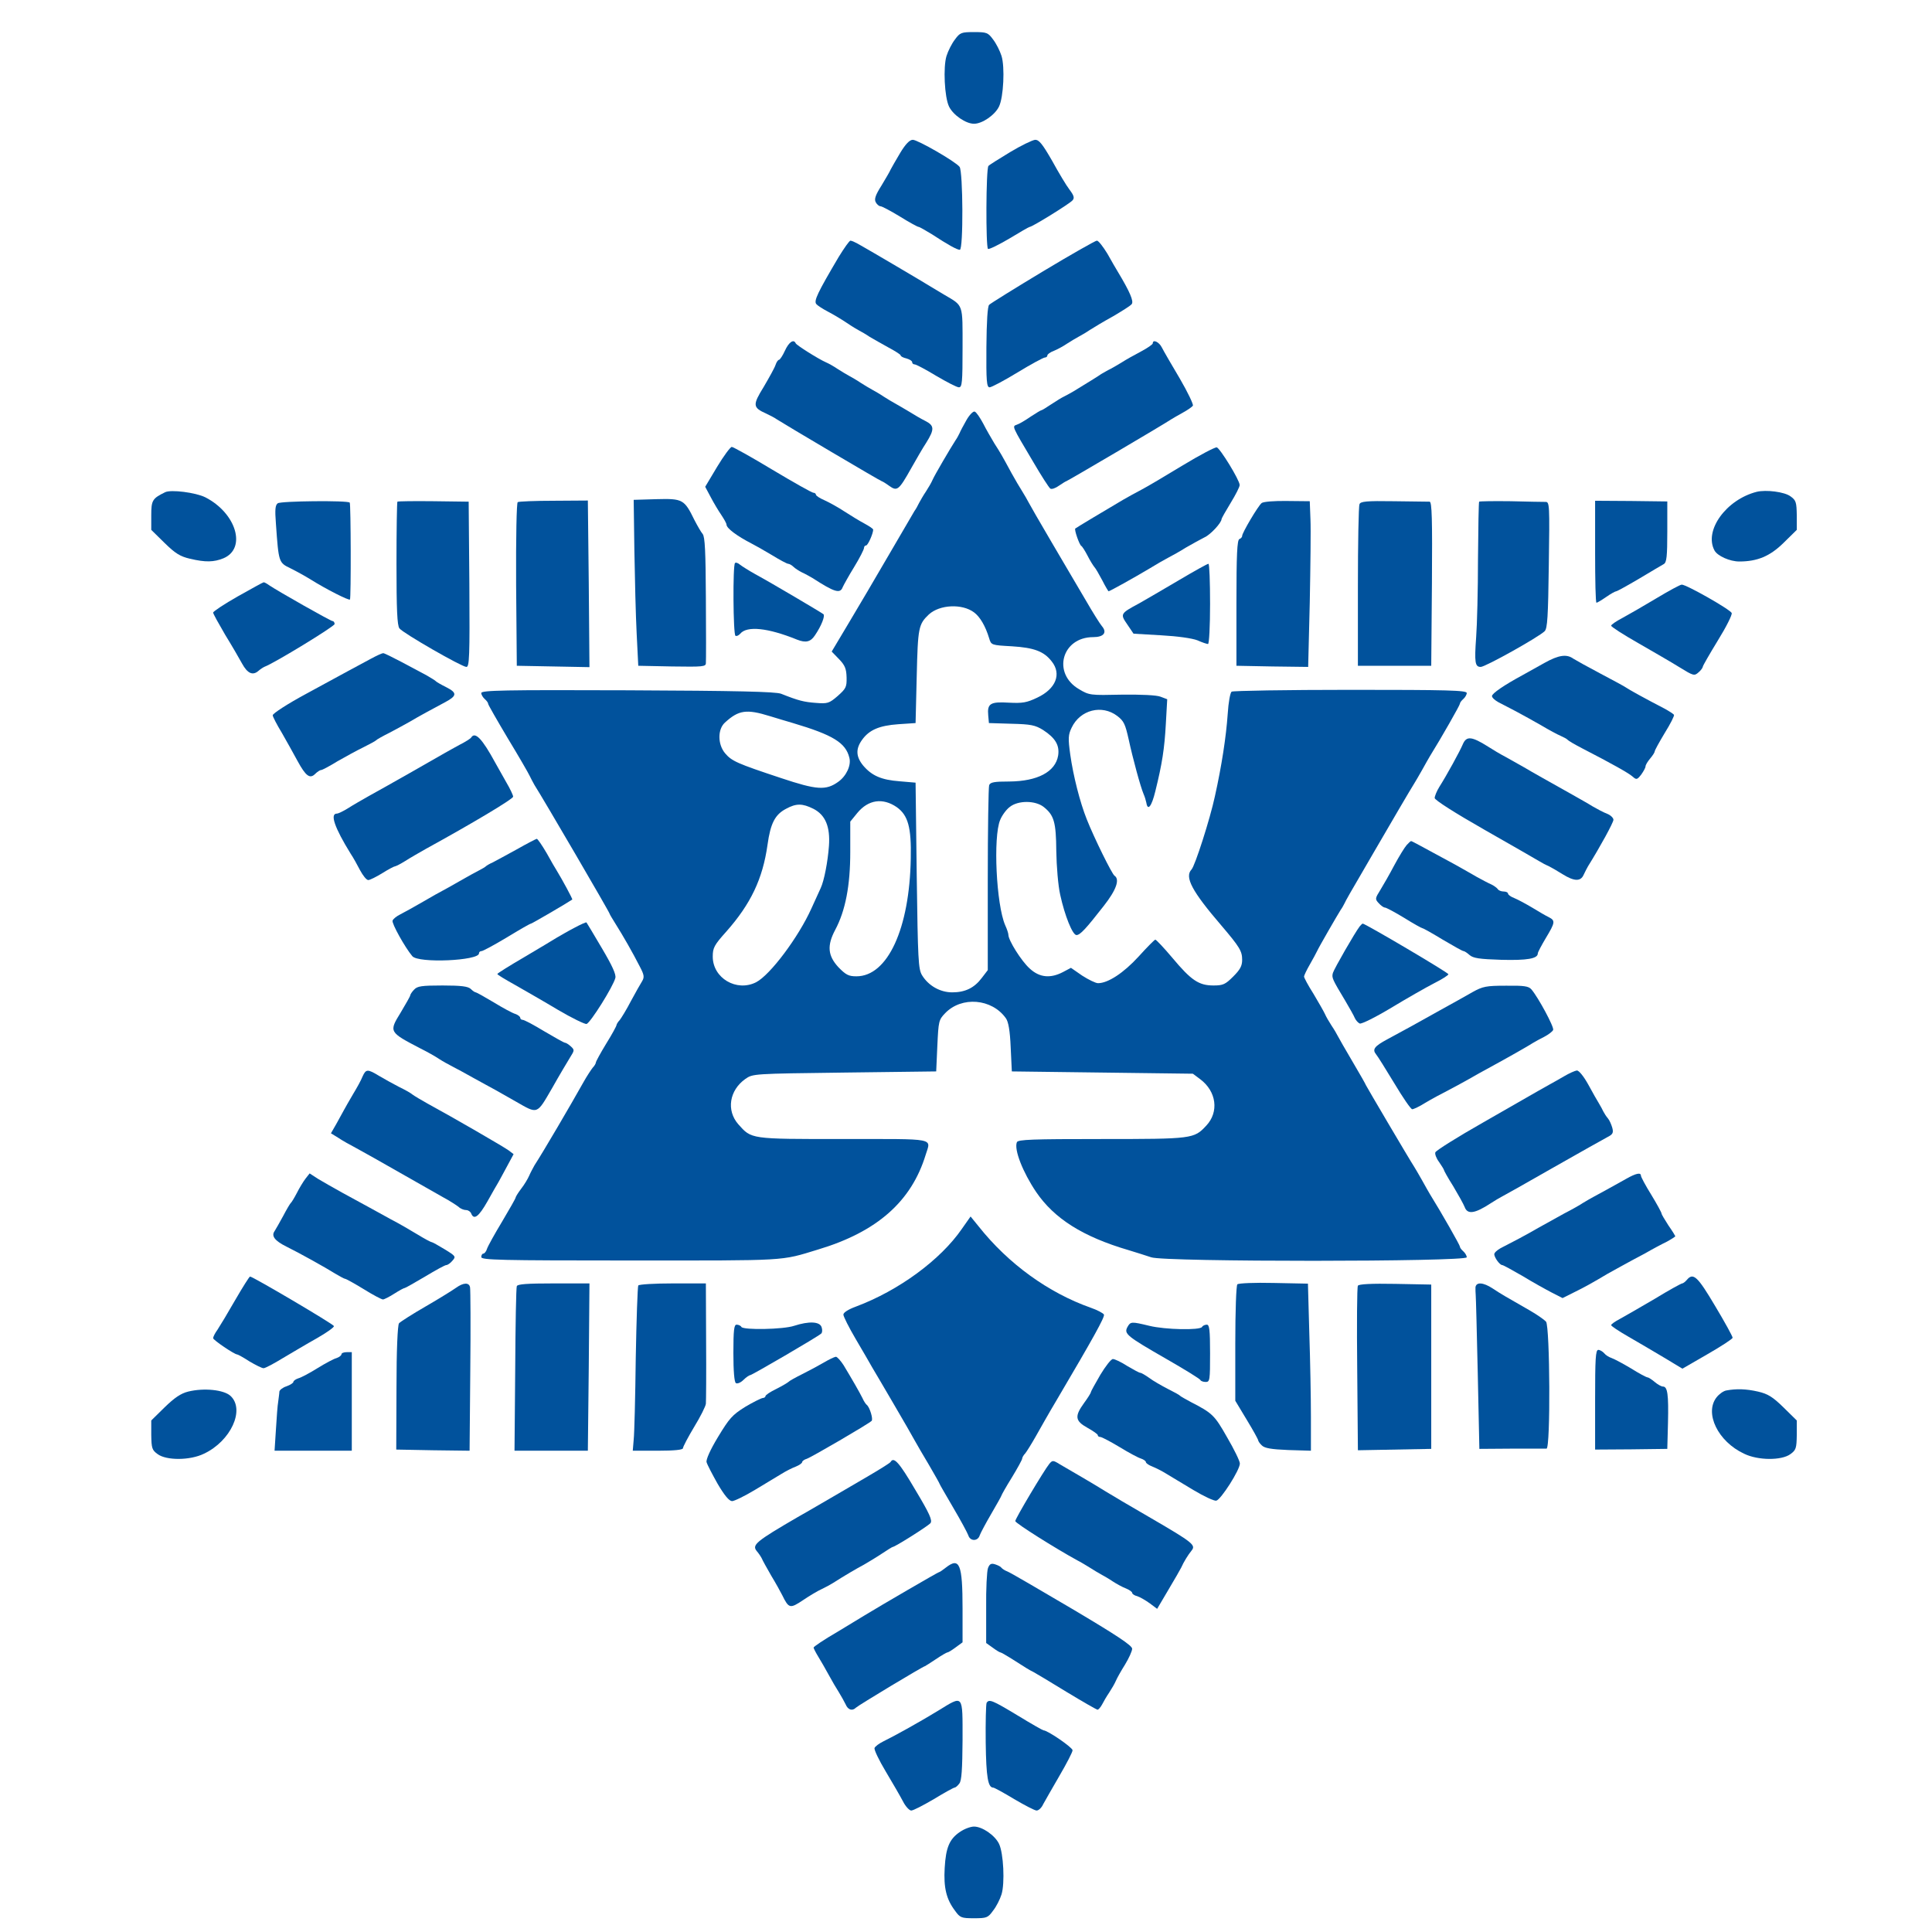 <?xml version="1.0" standalone="no"?>
<!DOCTYPE svg PUBLIC "-//W3C//DTD SVG 20010904//EN"
 "http://www.w3.org/TR/2001/REC-SVG-20010904/DTD/svg10.dtd">
<svg version="1.0" xmlns="http://www.w3.org/2000/svg"
 width="843pt" height="843pt" viewBox="0 0 843 843"
 preserveAspectRatio="xMidYMid meet">
<g transform="translate(0,843) scale(0.1,-0.1)"
fill="#01529c" stroke="none">
<path d="M4167 8258 c-14 -18 -30 -50 -37 -72 -15 -48 -9 -180 11 -221 18 -37
73 -75 109 -75 36 0 91 38 109 75 20 41 26 173 11 221 -7 22 -23 54 -37 72
-22 30 -28 32 -83 32 -55 0 -61 -2 -83 -32z"/>
<path d="M3928 7763 c-19 -32 -38 -65 -42 -73 -3 -8 -22 -40 -40 -70 -26 -41
-32 -59 -25 -72 5 -10 15 -18 21 -18 6 0 44 -20 85 -45 40 -25 77 -45 81 -45
4 0 30 -15 58 -32 70 -46 110 -68 122 -68 16 0 14 343 -1 362 -19 24 -183 118
-204 118 -14 0 -32 -19 -55 -57z"/>
<path d="M4407 7766 c-48 -29 -91 -56 -94 -60 -11 -10 -12 -356 -2 -362 5 -3
47 18 93 45 46 28 86 51 89 51 11 0 176 102 187 116 9 10 6 21 -13 46 -14 18
-48 75 -76 126 -42 73 -57 92 -74 92 -12 -1 -62 -25 -110 -54z"/>
<path d="M3659 7308 c-92 -156 -109 -191 -97 -205 5 -6 28 -21 51 -33 23 -12
60 -34 82 -49 22 -15 47 -30 55 -34 8 -4 29 -16 45 -27 17 -10 54 -31 83 -47
28 -15 52 -30 52 -34 0 -4 11 -10 25 -13 14 -4 25 -11 25 -16 0 -6 5 -10 11
-10 6 0 48 -22 94 -50 46 -27 90 -50 99 -50 14 0 16 21 16 173 0 194 5 181
-80 231 -25 15 -52 31 -60 36 -27 17 -266 158 -304 179 -20 12 -40 21 -45 21
-5 0 -28 -33 -52 -72z"/>
<path d="M4551 7246 c-123 -74 -229 -140 -235 -146 -7 -7 -11 -72 -12 -185 -1
-147 1 -175 14 -175 8 0 63 29 122 65 59 36 113 65 119 65 6 0 11 4 11 9 0 5
12 14 28 20 15 6 41 20 57 31 17 11 39 24 50 30 11 6 34 19 50 30 17 11 62 38
102 60 39 23 76 46 81 53 10 12 -8 54 -61 142 -7 11 -27 46 -45 78 -19 31 -39
57 -46 57 -6 0 -112 -60 -235 -134z"/>
<path d="M3425 6900 c-10 -22 -22 -40 -26 -40 -4 0 -11 -10 -15 -22 -3 -11
-27 -54 -51 -95 -50 -81 -49 -91 11 -118 17 -8 38 -19 46 -25 29 -19 453 -270
458 -270 2 0 17 -9 32 -20 35 -25 42 -19 96 77 21 37 50 88 66 112 36 58 35
74 -4 94 -18 9 -51 28 -73 42 -22 13 -49 29 -60 35 -11 6 -33 19 -50 30 -16
11 -39 24 -50 30 -11 6 -33 19 -50 30 -16 11 -39 24 -50 30 -11 6 -33 19 -50
30 -16 11 -39 24 -51 29 -34 15 -129 75 -132 83 -9 20 -30 5 -47 -32z"/>
<path d="M5030 6932 c0 -5 -24 -21 -52 -36 -29 -15 -66 -36 -83 -47 -16 -10
-39 -23 -50 -29 -11 -5 -29 -16 -40 -22 -17 -12 -37 -24 -120 -75 -11 -7 -29
-16 -40 -22 -11 -5 -37 -21 -58 -35 -21 -14 -40 -26 -43 -26 -3 0 -24 -13 -47
-28 -23 -16 -50 -32 -60 -35 -21 -8 -24 -2 71 -162 35 -60 69 -113 75 -117 6
-4 23 2 38 13 15 10 29 19 31 19 4 0 424 247 458 270 8 5 32 19 52 30 20 11
39 24 43 30 3 5 -22 58 -57 118 -35 59 -70 119 -78 135 -12 25 -40 38 -40 19z"/>
<path d="M4217 6597 c-13 -23 -27 -49 -30 -57 -4 -8 -11 -22 -17 -30 -24 -37
-93 -155 -101 -174 -5 -12 -18 -34 -29 -51 -11 -16 -24 -39 -30 -50 -5 -11
-14 -27 -20 -35 -5 -8 -55 -94 -111 -190 -56 -96 -135 -231 -176 -299 l-74
-124 32 -33 c26 -27 32 -42 33 -80 1 -42 -3 -49 -39 -81 -37 -32 -44 -34 -95
-30 -52 4 -74 9 -152 40 -25 9 -190 13 -670 15 -540 2 -638 0 -638 -12 0 -7 7
-19 15 -26 8 -7 15 -16 15 -21 0 -4 39 -72 86 -151 48 -79 90 -152 95 -163 5
-11 15 -29 21 -40 39 -61 328 -556 328 -562 0 -2 12 -22 27 -46 31 -49 74
-124 105 -185 19 -36 20 -46 10 -63 -7 -11 -29 -50 -49 -87 -19 -37 -42 -74
-49 -83 -8 -8 -14 -19 -14 -22 0 -4 -20 -41 -45 -81 -25 -41 -45 -78 -45 -82
0 -4 -6 -15 -14 -23 -7 -9 -25 -36 -39 -61 -56 -100 -176 -305 -215 -365 -6
-11 -17 -31 -23 -45 -6 -14 -21 -39 -35 -57 -13 -17 -24 -35 -24 -38 0 -4 -27
-51 -59 -105 -32 -53 -62 -107 -66 -119 -3 -11 -11 -21 -16 -21 -5 0 -9 -7 -9
-15 0 -13 79 -15 652 -15 693 0 651 -3 818 48 257 77 407 210 469 413 23 75
53 69 -359 69 -410 0 -400 -1 -459 65 -52 60 -39 147 31 197 33 23 34 23 433
28 l400 5 5 112 c5 107 6 113 34 142 72 75 204 64 265 -22 11 -15 18 -54 21
-127 l5 -105 395 -5 395 -5 32 -24 c71 -53 83 -143 26 -203 -53 -57 -59 -58
-457 -58 -300 0 -365 -2 -369 -14 -13 -32 26 -131 84 -217 79 -116 203 -195
404 -254 33 -10 77 -24 98 -31 56 -21 1377 -20 1377 0 0 7 -7 19 -15 26 -8 7
-15 16 -15 21 0 6 -80 147 -131 229 -5 8 -20 35 -34 60 -14 25 -30 52 -35 60
-18 27 -210 353 -210 355 0 2 -26 48 -58 102 -32 54 -61 105 -65 113 -4 8 -16
29 -27 45 -11 17 -24 39 -29 51 -5 11 -28 51 -50 88 -23 36 -41 70 -41 75 0 4
11 28 25 52 14 24 28 51 32 59 8 18 89 158 103 180 6 8 13 21 17 29 3 8 35 64
71 125 36 61 72 125 82 141 34 59 140 240 150 255 5 8 21 35 35 60 14 25 29
52 34 60 51 82 131 223 131 229 0 5 7 14 15 21 8 7 15 19 15 26 0 12 -83 14
-507 14 -280 0 -513 -4 -519 -8 -6 -4 -14 -47 -17 -97 -7 -100 -26 -225 -56
-360 -21 -98 -87 -304 -102 -319 -31 -33 2 -95 130 -244 80 -94 91 -112 91
-150 0 -27 -9 -43 -39 -73 -34 -34 -44 -39 -86 -39 -64 0 -97 22 -179 120 -37
44 -71 80 -75 80 -3 0 -36 -33 -73 -74 -65 -71 -133 -116 -177 -116 -10 0 -41
15 -69 33 l-49 34 -34 -18 c-55 -29 -103 -25 -146 15 -36 32 -93 123 -93 147
0 6 -6 25 -14 42 -39 90 -53 385 -22 459 8 20 27 46 42 57 36 29 111 29 148 0
45 -36 54 -65 55 -193 1 -65 8 -151 17 -190 20 -92 54 -176 71 -176 16 0 41
27 119 127 55 70 71 116 47 132 -11 7 -89 165 -121 246 -30 75 -59 190 -72
282 -10 72 -9 87 6 118 37 78 132 102 199 51 29 -22 35 -36 50 -103 18 -83 51
-205 65 -238 5 -11 10 -28 12 -38 6 -37 23 -16 39 50 30 121 40 186 46 295 l6
107 -29 11 c-17 7 -85 10 -169 9 -137 -3 -142 -3 -187 24 -118 69 -75 227 62
227 46 0 62 20 38 48 -8 9 -40 60 -70 112 -31 52 -98 167 -150 255 -52 88 -97
167 -101 175 -4 8 -16 29 -26 45 -11 17 -32 53 -47 80 -44 81 -48 88 -75 130
-13 22 -36 61 -49 87 -14 26 -30 50 -37 52 -6 3 -23 -14 -36 -37z m33 -839
c26 -19 50 -60 66 -113 9 -30 10 -30 99 -35 97 -6 140 -22 174 -66 44 -55 18
-120 -63 -158 -46 -22 -64 -25 -124 -22 -81 5 -95 -4 -90 -56 l3 -33 98 -3
c85 -2 104 -6 138 -27 54 -35 73 -67 66 -112 -12 -71 -90 -112 -213 -113 -65
0 -83 -3 -88 -16 -3 -9 -6 -194 -6 -411 l0 -396 -26 -34 c-33 -44 -73 -63
-129 -63 -53 0 -104 29 -132 75 -16 27 -18 66 -23 435 l-5 405 -70 6 c-79 6
-121 24 -159 69 -31 38 -33 72 -5 111 31 44 75 63 159 69 l75 5 5 205 c5 213
8 226 53 269 47 43 145 48 197 9z m-890 -453 c30 -9 75 -23 100 -30 175 -52
230 -86 246 -151 9 -33 -13 -80 -48 -105 -54 -39 -94 -36 -250 16 -193 64
-215 74 -244 108 -33 39 -33 105 -1 134 60 55 94 60 197 28z m553 -397 c49
-35 64 -88 61 -223 -5 -307 -101 -515 -237 -515 -34 0 -46 6 -79 40 -46 50
-50 94 -14 162 45 84 66 194 66 340 l0 133 31 38 c48 58 111 67 172 25z m-364
-7 c53 -27 74 -79 68 -162 -5 -69 -21 -152 -36 -184 -5 -11 -23 -51 -41 -90
-56 -124 -179 -289 -241 -321 -85 -43 -189 18 -189 112 0 38 6 50 59 109 107
121 159 230 180 379 13 94 33 132 81 157 44 24 71 24 119 0z"/>
<path d="M3129 6393 l-52 -87 24 -45 c13 -25 34 -60 47 -79 12 -18 22 -36 22
-41 0 -16 46 -50 110 -83 14 -7 53 -29 88 -50 34 -21 66 -38 71 -38 5 0 16 -6
23 -13 7 -7 24 -18 38 -25 14 -6 34 -18 45 -24 96 -62 121 -70 132 -40 4 9 26
49 50 88 24 39 43 77 43 83 0 6 4 11 9 11 8 0 31 52 31 69 0 4 -17 15 -37 26
-21 11 -60 35 -88 53 -27 18 -67 40 -87 49 -21 9 -38 20 -38 25 0 4 -5 8 -11
8 -6 0 -86 45 -178 100 -91 55 -172 100 -178 100 -6 0 -35 -39 -64 -87z"/>
<path d="M5160 6399 c-74 -45 -155 -93 -180 -106 -25 -13 -61 -33 -80 -44 -68
-40 -205 -122 -208 -125 -6 -4 18 -72 26 -76 4 -2 16 -21 27 -42 11 -22 25
-44 30 -50 6 -6 21 -33 35 -59 13 -26 26 -47 27 -47 5 0 111 59 173 96 36 22
76 45 90 52 14 7 48 26 75 43 28 16 64 36 80 44 26 11 75 64 75 80 0 3 18 35
40 71 22 36 40 71 39 78 0 21 -86 161 -100 164 -8 1 -75 -34 -149 -79z"/>
<path d="M720 6282 c-55 -27 -60 -35 -60 -100 l0 -64 58 -57 c47 -46 68 -59
111 -69 68 -16 104 -15 146 2 102 43 56 197 -79 266 -42 21 -151 35 -176 22z"/>
<path d="M7665 6284 c-133 -34 -231 -169 -184 -256 13 -24 67 -48 108 -48 79
0 134 23 193 81 l58 57 0 63 c-1 57 -3 66 -27 83 -26 20 -107 30 -148 20z"/>
<path d="M2865 6252 l-100 -3 3 -222 c2 -122 6 -285 10 -362 l7 -140 148 -3
c135 -2 147 -1 147 15 1 10 1 137 0 283 -1 203 -4 268 -14 280 -7 8 -23 36
-36 61 -44 90 -51 94 -165 91z"/>
<path d="M1212 6234 c-11 -8 -13 -27 -8 -90 12 -169 12 -169 64 -194 26 -13
64 -34 85 -47 70 -44 169 -94 174 -89 5 5 4 418 -1 423 -9 10 -301 7 -314 -3z"/>
<path d="M1734 6241 c-2 -2 -4 -124 -4 -271 0 -198 3 -270 13 -282 16 -21 272
-168 292 -168 13 0 15 42 13 361 l-3 360 -153 2 c-85 1 -156 0 -158 -2z"/>
<path d="M2259 6239 c-5 -3 -8 -150 -7 -360 l3 -354 159 -3 158 -3 -3 364 -4
363 -148 -1 c-82 0 -153 -3 -158 -6z"/>
<path d="M5505 6235 c-16 -13 -85 -130 -85 -143 0 -6 -6 -12 -12 -14 -10 -4
-13 -68 -13 -279 l0 -274 156 -3 157 -2 7 282 c3 156 5 319 3 362 l-3 79 -99
1 c-54 1 -104 -3 -111 -9z"/>
<path d="M5932 6230 c-4 -8 -7 -170 -7 -360 l0 -345 160 0 160 0 3 358 c2 282
0 357 -10 358 -7 0 -78 1 -157 2 -119 2 -145 -1 -149 -13z"/>
<path d="M6454 6241 c-2 -2 -4 -115 -5 -250 0 -135 -4 -289 -8 -341 -8 -111
-5 -130 20 -130 20 0 253 130 279 156 12 12 15 63 18 289 4 263 3 275 -14 275
-11 0 -79 1 -152 3 -74 1 -136 0 -138 -2z"/>
<path d="M6960 6023 c0 -123 2 -223 6 -223 3 0 22 11 42 25 20 14 40 25 44 25
4 0 49 25 100 55 51 31 100 59 108 64 12 7 15 33 15 141 l0 132 -158 2 -157 1
0 -222z"/>
<path d="M3207 5973 c-10 -10 -8 -311 2 -317 5 -3 14 1 21 9 29 35 120 26 248
-26 38 -15 59 -10 78 19 28 41 45 85 37 92 -10 8 -228 137 -298 175 -27 15
-57 34 -66 41 -9 8 -19 11 -22 7z"/>
<path d="M5145 5899 c-66 -39 -145 -85 -175 -102 -82 -44 -83 -46 -51 -92 l27
-40 120 -7 c73 -4 136 -13 159 -22 20 -9 41 -16 46 -16 5 0 9 79 9 175 0 96
-3 175 -7 175 -5 0 -62 -32 -128 -71z"/>
<path d="M1038 5828 c-60 -34 -108 -66 -108 -71 0 -5 24 -48 52 -96 29 -47 62
-104 74 -126 24 -44 47 -54 72 -32 9 8 22 16 27 18 43 16 305 176 305 186 0 7
-4 13 -9 13 -8 0 -236 129 -276 156 -11 8 -22 14 -25 13 -3 0 -53 -28 -112
-61z"/>
<path d="M7225 5818 c-55 -33 -121 -71 -147 -85 -27 -14 -48 -29 -48 -33 0 -5
53 -39 118 -76 64 -37 146 -84 181 -106 60 -37 64 -38 82 -22 11 9 19 21 19
25 0 4 30 56 66 115 36 58 63 112 60 119 -5 15 -199 125 -218 124 -7 0 -58
-28 -113 -61z"/>
<path d="M1619 5556 c-24 -13 -71 -38 -104 -56 -66 -36 -154 -84 -182 -99 -76
-41 -143 -84 -143 -92 0 -6 18 -41 40 -77 21 -37 52 -92 68 -122 36 -66 54
-80 77 -57 9 9 21 17 26 17 5 0 37 17 71 38 35 20 86 48 113 61 28 14 52 27
55 30 3 4 30 19 60 34 30 16 71 38 90 49 33 20 105 59 154 85 50 27 51 40 4
64 -24 12 -45 24 -48 28 -3 3 -21 14 -40 25 -19 10 -67 36 -107 57 -40 21 -76
39 -81 39 -5 0 -29 -11 -53 -24z"/>
<path d="M6740 5538 c-30 -17 -73 -41 -95 -53 -83 -45 -134 -80 -135 -92 0 -7
12 -18 28 -27 15 -8 50 -26 77 -40 28 -15 77 -42 110 -61 33 -20 71 -40 85
-46 13 -6 27 -13 30 -17 3 -4 32 -21 65 -38 128 -66 201 -107 218 -122 17 -15
20 -15 38 8 10 14 19 30 19 36 0 6 9 21 20 34 11 13 20 27 20 31 0 5 20 41 44
81 25 40 43 76 40 79 -2 4 -21 16 -41 27 -83 43 -159 85 -168 92 -5 4 -55 31
-110 60 -55 29 -109 59 -120 66 -29 21 -64 16 -125 -18z"/>
<path d="M2056 5212 c-2 -4 -25 -19 -51 -32 -26 -14 -54 -30 -63 -35 -32 -19
-277 -158 -332 -188 -30 -17 -72 -41 -92 -54 -21 -13 -42 -23 -48 -23 -31 0
-11 -60 60 -175 11 -16 29 -49 41 -72 13 -24 28 -43 36 -43 7 0 35 14 61 30
27 17 52 30 56 30 3 0 23 10 44 23 20 13 62 37 92 54 195 107 380 217 379 227
0 6 -13 34 -29 61 -16 28 -38 67 -49 87 -57 105 -88 137 -105 110z"/>
<path d="M6383 5183 c-13 -31 -70 -135 -103 -187 -11 -18 -20 -40 -20 -48 0
-9 90 -66 218 -139 119 -68 226 -129 237 -136 11 -7 30 -17 42 -22 12 -6 40
-22 62 -36 50 -31 78 -32 91 -2 6 12 14 29 19 37 53 85 111 191 111 203 0 8
-12 20 -27 26 -16 6 -44 21 -63 32 -19 12 -60 35 -90 52 -105 59 -175 98 -210
119 -19 11 -55 31 -80 45 -25 13 -58 33 -75 44 -73 46 -96 49 -112 12z"/>
<path d="M2255 4724 c-44 -24 -91 -50 -105 -57 -14 -6 -27 -14 -30 -17 -3 -3
-16 -11 -30 -18 -14 -7 -52 -28 -85 -47 -33 -19 -67 -38 -75 -42 -8 -4 -46
-25 -85 -48 -38 -22 -83 -47 -99 -55 -16 -8 -31 -20 -33 -27 -5 -11 54 -117
86 -155 26 -32 291 -20 291 12 0 6 5 10 11 10 6 0 56 27 111 60 54 33 101 60
105 60 4 0 155 88 180 105 3 1 -46 91 -67 125 -5 8 -26 43 -45 78 -20 34 -39
62 -43 62 -4 -1 -43 -21 -87 -46z"/>
<path d="M6138 4743 c-9 -10 -33 -49 -54 -88 -20 -38 -48 -87 -61 -108 -23
-37 -24 -40 -7 -58 9 -10 21 -19 27 -19 5 0 43 -20 84 -45 40 -25 76 -45 79
-45 4 0 43 -22 89 -50 46 -27 86 -50 91 -50 4 0 16 -8 26 -17 16 -14 43 -18
138 -21 114 -3 160 5 160 28 0 5 16 35 35 67 41 68 42 76 13 91 -13 6 -45 25
-73 42 -27 16 -62 35 -77 41 -16 6 -28 15 -28 20 0 5 -9 9 -19 9 -11 0 -23 5
-26 11 -4 5 -17 15 -28 20 -12 5 -40 20 -62 32 -22 13 -65 37 -95 54 -157 85
-189 103 -193 103 -2 0 -11 -8 -19 -17z"/>
<path d="M2505 4381 c-27 -14 -61 -34 -75 -42 -14 -9 -78 -47 -142 -85 -65
-38 -118 -71 -118 -74 0 -3 35 -24 78 -48 42 -24 126 -72 186 -108 61 -36 117
-63 125 -62 16 3 117 164 126 201 4 15 -14 54 -59 130 -35 59 -65 110 -67 112
-2 2 -26 -9 -54 -24z"/>
<path d="M5933 4388 c-21 -27 -111 -184 -117 -203 -6 -21 -3 -27 54 -122 19
-32 38 -66 42 -76 4 -9 14 -20 21 -23 8 -3 70 28 138 69 68 41 152 89 187 107
34 17 62 35 62 39 0 7 -363 221 -374 221 -2 0 -8 -6 -13 -12z"/>
<path d="M1807 4112 c-10 -10 -17 -22 -17 -25 0 -4 -19 -37 -41 -74 -53 -86
-52 -86 86 -158 28 -14 64 -34 80 -45 17 -11 44 -26 60 -34 17 -9 57 -30 90
-49 33 -18 76 -42 95 -52 19 -11 60 -34 90 -51 98 -56 91 -59 159 58 32 57 68
117 79 135 19 30 19 32 3 47 -10 9 -21 16 -25 16 -5 0 -45 23 -91 50 -46 28
-88 50 -94 50 -6 0 -11 4 -11 9 0 5 -10 13 -22 17 -11 3 -54 26 -93 50 -40 24
-76 44 -79 44 -4 0 -14 7 -22 15 -12 11 -41 15 -123 15 -92 0 -110 -3 -124
-18z"/>
<path d="M6425 4101 c-27 -16 -93 -52 -145 -81 -102 -57 -152 -85 -227 -125
-56 -30 -66 -44 -49 -65 7 -8 43 -66 80 -127 37 -62 72 -113 78 -113 6 0 32
12 57 28 25 15 71 40 101 55 30 16 71 38 90 49 19 11 63 36 97 54 68 37 160
89 183 104 8 5 30 17 48 26 19 10 36 23 39 30 5 12 -65 142 -95 177 -12 14
-32 17 -111 16 -86 0 -101 -3 -146 -28z"/>
<path d="M1582 3733 c-6 -16 -25 -50 -42 -78 -16 -27 -34 -59 -40 -70 -6 -11
-21 -38 -33 -60 l-23 -40 31 -19 c16 -11 53 -32 80 -46 28 -15 113 -63 190
-107 77 -44 163 -93 190 -108 28 -15 57 -34 66 -41 8 -8 23 -14 33 -14 9 0 19
-7 22 -15 12 -30 33 -14 71 53 21 37 42 75 48 84 5 10 23 41 38 70 l28 52 -21
16 c-20 15 -248 147 -355 205 -27 15 -57 33 -65 39 -8 7 -35 22 -60 34 -25 13
-63 34 -85 47 -51 31 -58 31 -73 -2z"/>
<path d="M6825 3734 c-22 -13 -49 -28 -60 -34 -11 -6 -36 -20 -55 -31 -19 -11
-127 -73 -239 -137 -111 -63 -205 -122 -208 -130 -3 -7 4 -26 16 -42 11 -16
21 -32 21 -34 0 -3 18 -36 41 -72 22 -37 45 -78 50 -91 12 -33 44 -29 114 17
17 11 37 23 45 27 8 4 110 61 225 127 116 66 223 126 238 134 24 12 28 19 22
41 -4 14 -12 33 -19 41 -7 8 -16 22 -20 30 -4 8 -12 24 -19 35 -7 11 -28 48
-47 83 -20 36 -41 62 -50 61 -8 -1 -33 -12 -55 -25z"/>
<path d="M1333 3287 c-10 -13 -27 -41 -38 -63 -11 -21 -23 -41 -27 -44 -3 -3
-18 -28 -32 -55 -15 -28 -32 -57 -38 -67 -15 -21 1 -42 51 -67 57 -28 172 -92
213 -118 21 -12 40 -23 44 -23 4 0 40 -20 81 -45 40 -25 78 -45 84 -45 5 0 27
11 49 25 22 14 42 25 46 25 3 0 43 23 89 50 46 28 87 50 92 50 6 0 18 8 27 19
16 18 15 20 -34 50 -28 17 -53 31 -56 31 -4 0 -32 15 -63 34 -31 19 -83 49
-116 66 -33 18 -78 43 -100 55 -22 12 -71 39 -110 60 -38 21 -87 49 -107 61
l-37 24 -18 -23z"/>
<path d="M7095 3286 c-22 -12 -71 -40 -110 -61 -38 -20 -74 -41 -80 -45 -5 -4
-41 -25 -80 -45 -38 -21 -88 -49 -110 -61 -22 -13 -62 -35 -90 -50 -27 -14
-62 -32 -77 -40 -16 -9 -28 -20 -28 -27 1 -15 24 -47 35 -47 4 0 44 -22 89
-48 44 -27 102 -59 127 -72 l47 -24 58 29 c33 16 76 40 96 52 21 13 63 37 93
53 30 17 81 44 113 61 31 18 74 41 95 51 20 11 37 22 37 24 0 1 -13 23 -30 47
-16 25 -30 48 -30 52 0 4 -20 41 -45 82 -25 40 -45 78 -45 83 0 15 -21 11 -65
-14z"/>
<path d="M4197 3068 c-93 -135 -275 -269 -462 -339 -33 -12 -55 -26 -55 -35 0
-8 24 -56 54 -107 30 -51 62 -106 72 -124 11 -18 53 -90 94 -160 41 -70 82
-141 91 -158 9 -16 37 -65 63 -108 25 -43 46 -80 46 -82 0 -2 27 -48 59 -103
33 -56 62 -110 66 -121 8 -27 42 -27 50 0 4 11 27 54 51 95 24 41 44 77 44 79
0 2 20 38 45 78 25 41 45 78 45 82 0 5 6 16 14 24 7 9 27 41 44 71 17 30 59
105 95 165 158 268 208 358 204 369 -3 6 -29 20 -58 30 -184 65 -359 191 -489
355 l-35 43 -38 -54z"/>
<path d="M1026 2757 c-32 -56 -67 -114 -77 -129 -11 -15 -19 -31 -19 -37 0 -8
93 -71 105 -71 3 0 27 -13 53 -30 27 -16 55 -30 62 -30 7 0 45 20 84 44 39 23
106 63 149 87 42 24 76 48 74 53 -3 9 -354 216 -366 216 -3 0 -32 -46 -65
-103z"/>
<path d="M7360 2845 c-7 -8 -16 -15 -20 -15 -4 0 -59 -30 -121 -68 -63 -37
-131 -76 -151 -87 -21 -11 -38 -23 -38 -27 0 -4 33 -26 73 -49 39 -22 109 -64
155 -91 l83 -50 109 63 c61 35 110 67 110 72 0 6 -34 68 -76 138 -77 130 -96
148 -124 114z"/>
<path d="M5399 2826 c-5 -6 -9 -116 -9 -259 l0 -249 50 -83 c28 -46 50 -86 50
-90 0 -3 7 -14 16 -22 12 -12 41 -17 115 -20 l99 -3 0 147 c0 82 -3 246 -7
365 l-6 217 -149 3 c-85 2 -153 -1 -159 -6z"/>
<path d="M1990 2811 c-14 -10 -73 -47 -132 -81 -59 -34 -112 -68 -117 -74 -6
-8 -11 -117 -11 -282 l-1 -269 160 -3 160 -2 3 347 c2 192 1 356 -1 366 -4 22
-29 21 -61 -2z"/>
<path d="M2255 2818 c-3 -7 -6 -172 -7 -366 l-3 -352 160 0 160 0 4 365 3 365
-156 0 c-116 0 -158 -3 -161 -12z"/>
<path d="M2785 2821 c-3 -6 -8 -149 -11 -318 -2 -169 -6 -329 -9 -355 l-4 -48
109 0 c74 0 110 4 110 11 0 6 22 48 49 93 27 44 50 90 51 101 1 11 2 134 1
273 l-1 252 -144 0 c-80 0 -147 -4 -151 -9z"/>
<path d="M5925 2820 c-4 -6 -5 -170 -3 -365 l3 -353 160 3 160 3 0 359 0 358
-157 3 c-104 2 -159 -1 -163 -8z"/>
<path d="M6438 2813 c0 -10 0 -25 1 -33 1 -8 5 -163 9 -343 l7 -329 140 1 c77
0 146 0 153 0 18 1 15 530 -2 554 -7 8 -38 30 -71 49 -103 59 -126 72 -162 96
-41 27 -72 29 -75 5z"/>
<path d="M3465 2645 c-47 -16 -221 -19 -230 -5 -3 6 -13 10 -21 10 -11 0 -14
-23 -14 -124 0 -78 4 -127 11 -131 6 -4 21 2 33 14 12 12 26 21 30 21 7 0 294
167 309 181 5 4 6 16 2 28 -8 25 -55 27 -120 6z"/>
<path d="M4919 2639 c-15 -29 -3 -39 171 -139 80 -46 147 -87 148 -92 2 -4 12
-8 23 -8 18 0 19 8 19 125 0 102 -3 125 -14 125 -8 0 -18 -4 -21 -10 -9 -15
-161 -12 -230 5 -79 19 -82 19 -96 -6z"/>
<path d="M6960 2323 l0 -218 157 1 158 2 3 113 c3 125 -2 159 -22 159 -7 0
-23 9 -36 20 -13 11 -27 20 -31 20 -5 0 -37 17 -72 39 -35 21 -73 41 -84 45
-12 4 -27 13 -33 21 -7 8 -19 15 -26 15 -12 0 -14 -39 -14 -217z"/>
<path d="M1490 2521 c0 -5 -10 -13 -22 -17 -12 -3 -49 -23 -83 -44 -34 -21
-71 -41 -83 -44 -12 -4 -22 -11 -22 -16 0 -4 -13 -13 -30 -19 -16 -5 -30 -16
-31 -23 0 -7 -3 -26 -5 -43 -3 -16 -7 -72 -10 -122 l-6 -93 169 0 168 0 0 215
0 215 -22 0 c-13 0 -23 -4 -23 -9z"/>
<path d="M3595 2485 c-22 -13 -65 -36 -95 -51 -30 -15 -57 -30 -60 -34 -3 -3
-26 -17 -52 -30 -27 -13 -48 -27 -48 -32 0 -4 -6 -8 -12 -8 -7 -1 -42 -18 -77
-39 -56 -35 -69 -50 -118 -131 -34 -56 -53 -99 -50 -110 3 -11 25 -53 48 -94
30 -51 50 -75 63 -76 10 0 55 22 100 49 44 27 97 58 116 70 19 12 47 26 63 32
15 6 27 15 27 19 0 5 10 12 21 15 20 7 264 149 282 165 8 7 -8 60 -21 70 -4 3
-13 16 -19 30 -13 26 -44 80 -82 143 -13 20 -28 37 -34 37 -7 -1 -30 -12 -52
-25z"/>
<path d="M4801 2431 c-22 -38 -41 -72 -41 -75 0 -4 -13 -25 -30 -48 -42 -58
-39 -78 15 -108 25 -14 45 -28 45 -32 0 -5 5 -8 11 -8 6 0 44 -20 84 -44 39
-24 82 -47 93 -50 12 -4 22 -11 22 -16 0 -4 12 -13 28 -19 15 -6 43 -20 62
-32 19 -12 72 -43 118 -71 45 -27 90 -48 99 -46 20 4 103 134 103 162 0 11
-25 62 -56 115 -55 97 -64 105 -159 154 -22 12 -42 23 -45 26 -3 4 -27 17 -55
31 -27 14 -64 35 -81 48 -17 12 -34 22 -39 22 -4 0 -30 14 -57 30 -26 17 -54
30 -62 30 -8 0 -32 -31 -55 -69z"/>
<path d="M821 2358 c-32 -8 -60 -27 -103 -69 l-58 -57 0 -63 c1 -58 3 -66 28
-84 38 -28 141 -28 202 2 117 55 180 192 116 252 -29 27 -116 36 -185 19z"/>
<path d="M7533 2363 c-13 -2 -32 -16 -43 -30 -54 -69 6 -193 120 -246 61 -30
164 -30 202 -2 25 18 27 26 28 84 l0 63 -58 57 c-47 46 -68 59 -111 69 -52 12
-95 13 -138 5z"/>
<path d="M3886 2051 c-3 -5 -50 -34 -103 -65 -54 -32 -105 -61 -113 -66 -14
-8 -159 -93 -190 -110 -182 -106 -200 -121 -178 -148 8 -9 18 -24 22 -32 3 -8
22 -42 41 -75 20 -33 41 -71 48 -85 29 -59 34 -60 91 -22 28 19 65 41 81 48
17 8 39 20 50 27 50 32 103 63 135 80 19 11 54 32 78 48 24 16 45 29 47 29 10
0 154 91 165 104 9 12 -3 40 -66 145 -71 121 -94 146 -108 122z"/>
<path d="M4578 2042 c-22 -27 -148 -238 -148 -249 0 -9 175 -119 270 -171 14
-7 39 -22 55 -32 17 -11 39 -24 50 -30 11 -6 34 -19 50 -30 17 -11 42 -25 58
-31 15 -6 27 -15 27 -19 0 -5 10 -12 23 -15 12 -4 36 -18 54 -31 l32 -24 49
83 c27 45 52 89 56 97 11 25 31 57 45 74 20 24 7 35 -177 142 -92 53 -183 107
-202 119 -19 12 -64 39 -100 60 -36 21 -79 46 -96 56 -29 18 -32 18 -46 1z"/>
<path d="M4127 1590 c-14 -11 -27 -20 -30 -20 -4 0 -250 -143 -327 -190 -8 -5
-61 -37 -117 -71 -57 -33 -103 -64 -103 -68 0 -3 9 -21 20 -39 11 -18 32 -54
46 -80 14 -26 34 -60 45 -77 10 -16 23 -40 29 -52 10 -24 29 -30 45 -14 10 10
294 181 301 181 1 0 23 14 47 30 25 17 48 30 51 30 4 0 20 10 36 22 l30 22 0
147 c0 195 -13 226 -73 179z"/>
<path d="M4311 1588 c-5 -13 -9 -92 -8 -175 l0 -152 28 -20 c16 -12 31 -21 34
-21 3 0 24 -12 48 -27 59 -38 80 -51 97 -59 8 -4 73 -43 143 -86 71 -43 132
-78 136 -78 4 0 13 10 20 23 6 12 20 36 31 52 11 17 24 39 29 51 5 12 23 44
40 71 17 28 31 59 31 69 0 14 -68 59 -262 174 -144 85 -271 159 -282 163 -11
4 -23 12 -26 16 -3 5 -15 11 -27 15 -18 6 -25 2 -32 -16z"/>
<path d="M4094 966 c-75 -46 -186 -108 -241 -135 -18 -9 -34 -21 -37 -28 -3
-7 19 -53 49 -103 30 -50 64 -109 75 -130 11 -22 28 -40 36 -40 9 0 53 23 99
50 46 28 86 50 90 50 4 0 14 8 21 18 10 12 13 62 14 190 0 202 5 196 -106 128z"/>
<path d="M4305 1000 c-3 -6 -5 -83 -4 -173 2 -152 10 -197 33 -197 4 0 45 -22
91 -50 46 -27 90 -50 98 -50 9 0 22 12 29 28 8 15 40 70 71 124 31 53 57 103
57 111 0 12 -109 87 -127 87 -3 0 -54 29 -113 65 -111 67 -124 72 -135 55z"/>
<path d="M4189 437 c-46 -31 -62 -68 -67 -158 -5 -85 7 -136 45 -186 22 -31
28 -33 83 -33 55 0 61 2 83 33 14 17 30 49 37 71 15 48 9 180 -11 221 -18 37
-73 75 -109 75 -15 0 -42 -10 -61 -23z"/>
</g>
</svg>
